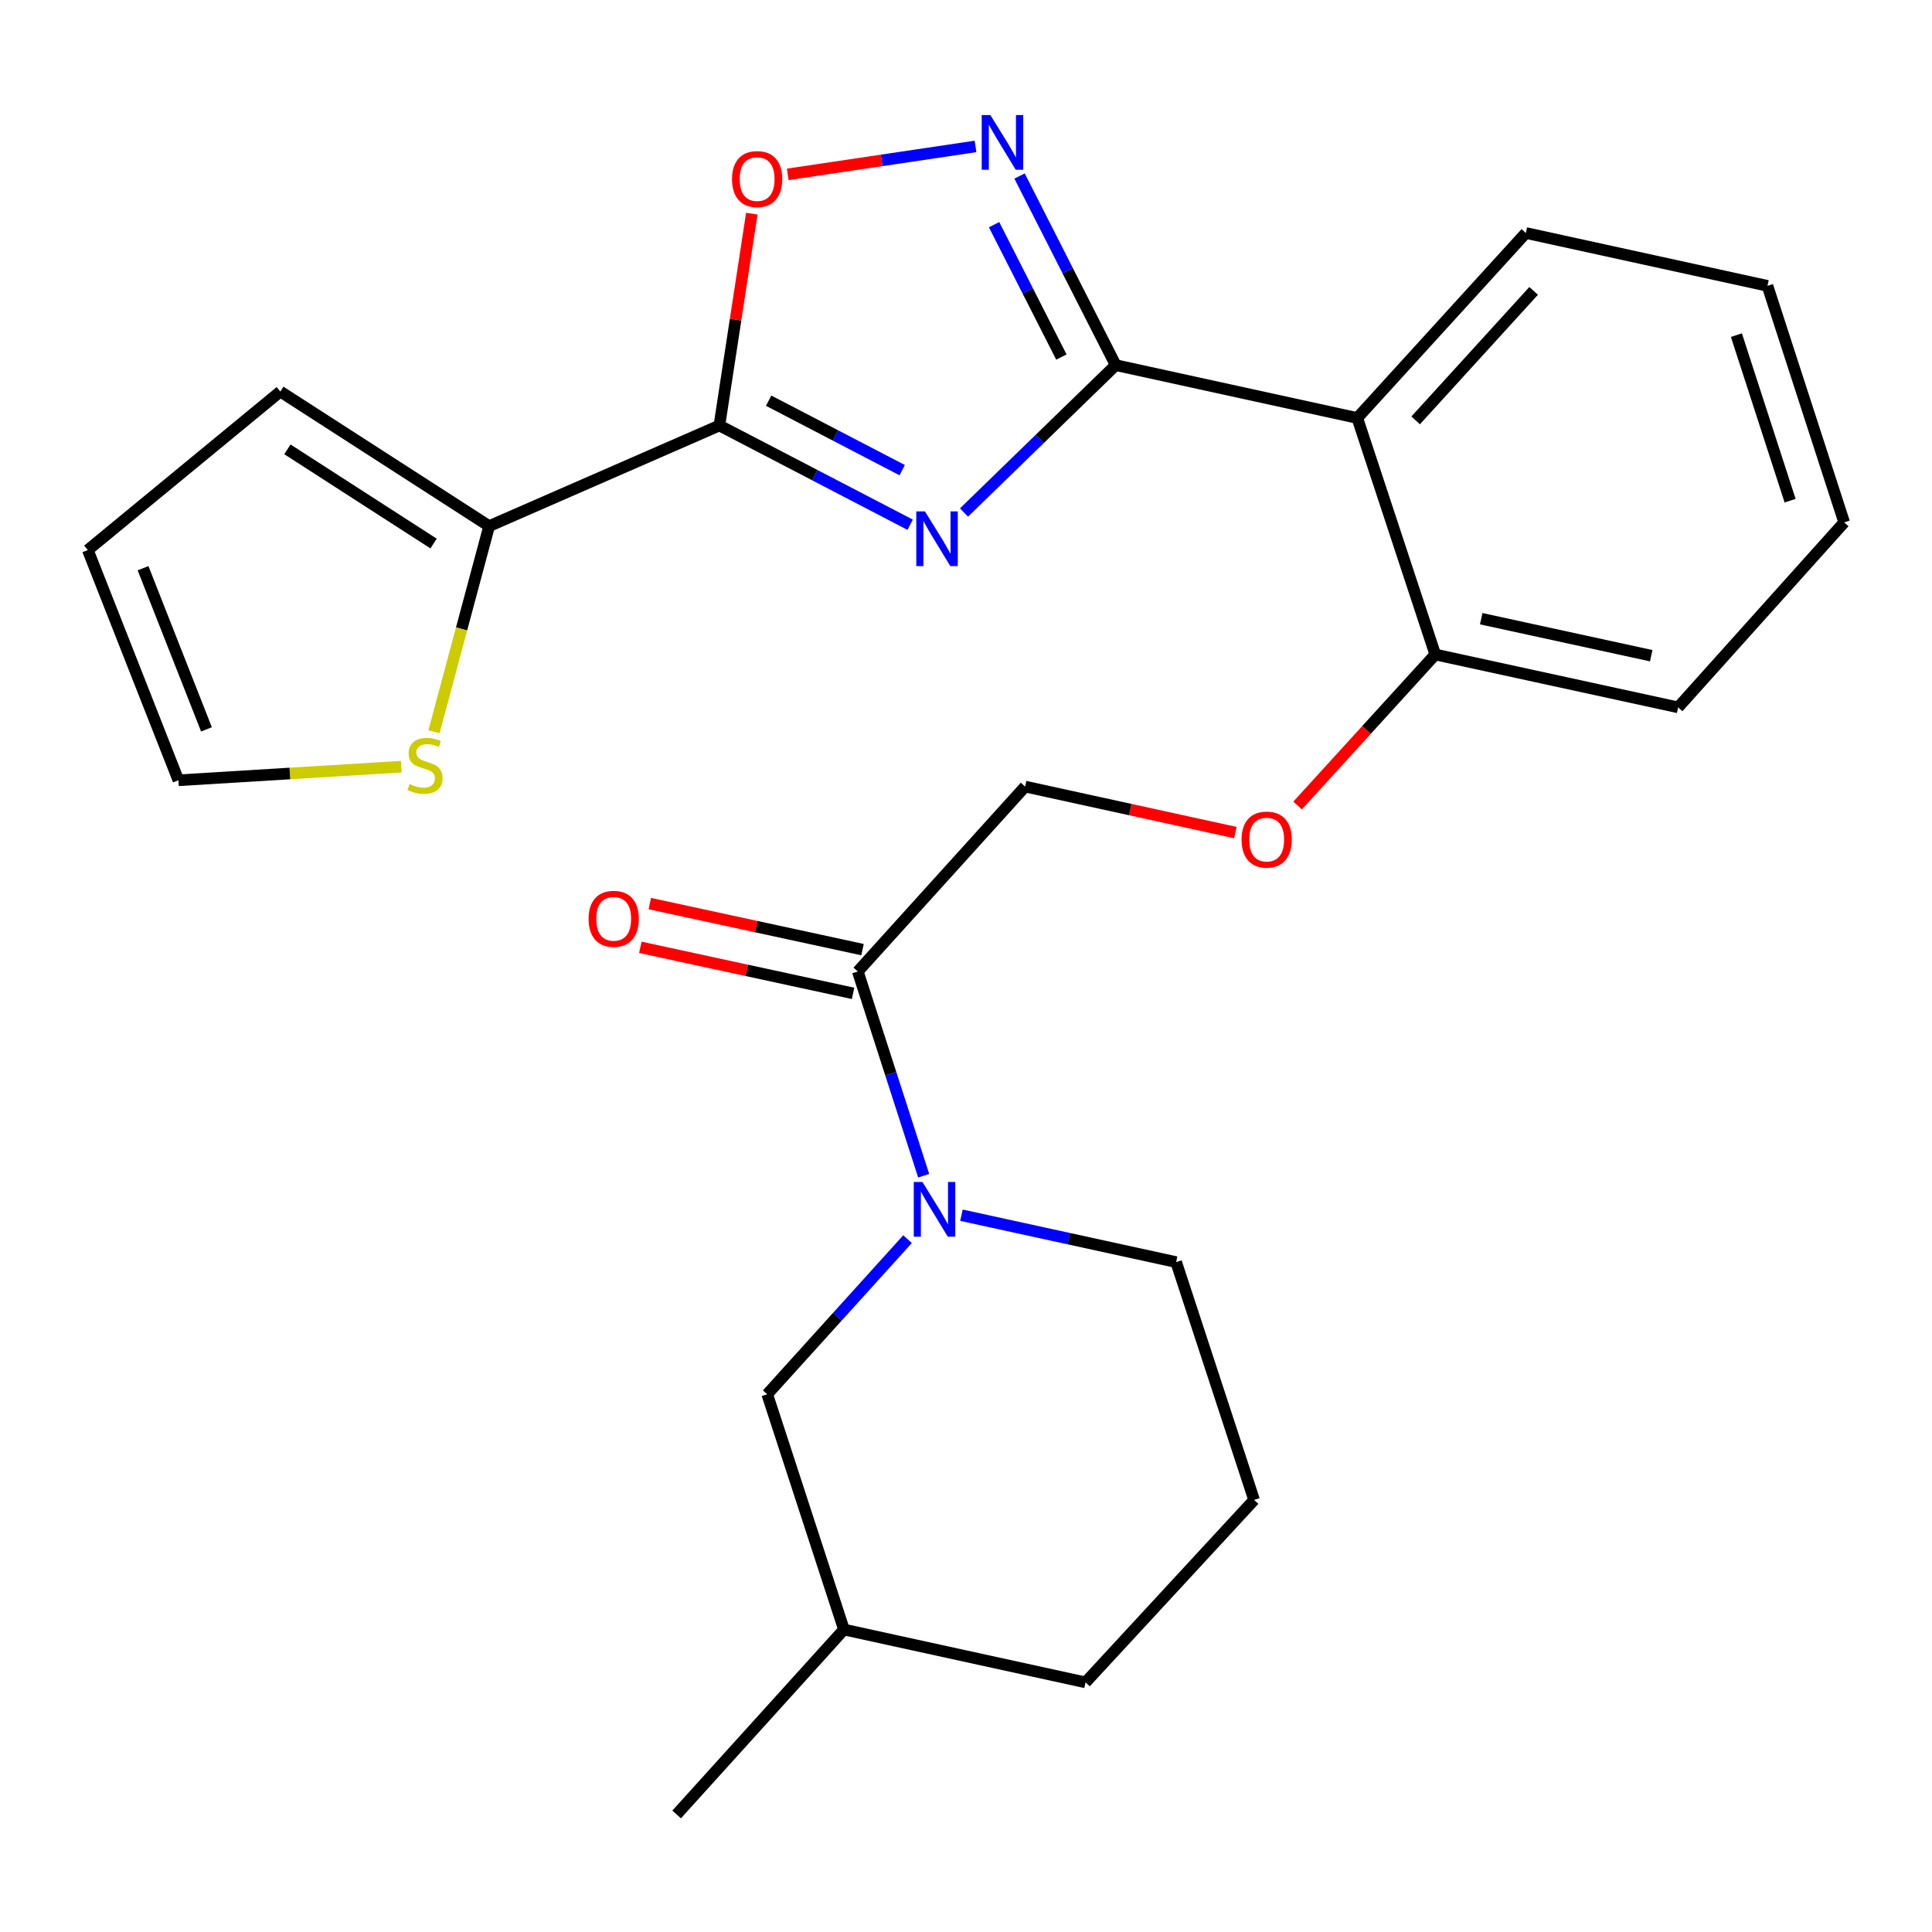 <?xml version='1.0' encoding='iso-8859-1'?>
<svg version='1.1' baseProfile='full'
              xmlns='http://www.w3.org/2000/svg'
                      xmlns:rdkit='http://www.rdkit.org/xml'
                      xmlns:xlink='http://www.w3.org/1999/xlink'
                  xml:space='preserve'
width='1000px' height='1000px' viewBox='0 0 1000 1000'>
<!-- END OF HEADER -->
<rect style='opacity:1.0;fill:#FFFFFF;stroke:none' width='1000' height='1000' x='0' y='0'> </rect>
<path class='bond-0' d='M 498.971,265.275 L 538.227,227.134' style='fill:none;fill-rule:evenodd;stroke:#0000FF;stroke-width:6px;stroke-linecap:butt;stroke-linejoin:miter;stroke-opacity:1' />
<path class='bond-0' d='M 538.227,227.134 L 577.482,188.993' style='fill:none;fill-rule:evenodd;stroke:#000000;stroke-width:6px;stroke-linecap:butt;stroke-linejoin:miter;stroke-opacity:1' />
<path class='bond-1' d='M 471.093,271.603 L 421.725,245.921' style='fill:none;fill-rule:evenodd;stroke:#0000FF;stroke-width:6px;stroke-linecap:butt;stroke-linejoin:miter;stroke-opacity:1' />
<path class='bond-1' d='M 421.725,245.921 L 372.356,220.238' style='fill:none;fill-rule:evenodd;stroke:#000000;stroke-width:6px;stroke-linecap:butt;stroke-linejoin:miter;stroke-opacity:1' />
<path class='bond-1' d='M 466.973,243.349 L 432.415,225.372' style='fill:none;fill-rule:evenodd;stroke:#0000FF;stroke-width:6px;stroke-linecap:butt;stroke-linejoin:miter;stroke-opacity:1' />
<path class='bond-1' d='M 432.415,225.372 L 397.857,207.394' style='fill:none;fill-rule:evenodd;stroke:#000000;stroke-width:6px;stroke-linecap:butt;stroke-linejoin:miter;stroke-opacity:1' />
<path class='bond-2' d='M 577.482,188.993 L 552.601,140.051' style='fill:none;fill-rule:evenodd;stroke:#000000;stroke-width:6px;stroke-linecap:butt;stroke-linejoin:miter;stroke-opacity:1' />
<path class='bond-2' d='M 552.601,140.051 L 527.72,91.109' style='fill:none;fill-rule:evenodd;stroke:#0000FF;stroke-width:6px;stroke-linecap:butt;stroke-linejoin:miter;stroke-opacity:1' />
<path class='bond-2' d='M 549.369,184.808 L 531.953,150.548' style='fill:none;fill-rule:evenodd;stroke:#000000;stroke-width:6px;stroke-linecap:butt;stroke-linejoin:miter;stroke-opacity:1' />
<path class='bond-2' d='M 531.953,150.548 L 514.536,116.289' style='fill:none;fill-rule:evenodd;stroke:#0000FF;stroke-width:6px;stroke-linecap:butt;stroke-linejoin:miter;stroke-opacity:1' />
<path class='bond-3' d='M 577.482,188.993 L 702.526,216.352' style='fill:none;fill-rule:evenodd;stroke:#000000;stroke-width:6px;stroke-linecap:butt;stroke-linejoin:miter;stroke-opacity:1' />
<path class='bond-4' d='M 372.356,220.238 L 380.747,165.417' style='fill:none;fill-rule:evenodd;stroke:#000000;stroke-width:6px;stroke-linecap:butt;stroke-linejoin:miter;stroke-opacity:1' />
<path class='bond-4' d='M 380.747,165.417 L 389.138,110.595' style='fill:none;fill-rule:evenodd;stroke:#FF0000;stroke-width:6px;stroke-linecap:butt;stroke-linejoin:miter;stroke-opacity:1' />
<path class='bond-6' d='M 372.356,220.238 L 253.18,272.318' style='fill:none;fill-rule:evenodd;stroke:#000000;stroke-width:6px;stroke-linecap:butt;stroke-linejoin:miter;stroke-opacity:1' />
<path class='bond-26' d='M 504.929,75.791 L 456.338,83.02' style='fill:none;fill-rule:evenodd;stroke:#0000FF;stroke-width:6px;stroke-linecap:butt;stroke-linejoin:miter;stroke-opacity:1' />
<path class='bond-26' d='M 456.338,83.02 L 407.748,90.248' style='fill:none;fill-rule:evenodd;stroke:#FF0000;stroke-width:6px;stroke-linecap:butt;stroke-linejoin:miter;stroke-opacity:1' />
<path class='bond-9' d='M 702.526,216.352 L 742.895,338.771' style='fill:none;fill-rule:evenodd;stroke:#000000;stroke-width:6px;stroke-linecap:butt;stroke-linejoin:miter;stroke-opacity:1' />
<path class='bond-18' d='M 702.526,216.352 L 789.776,120.596' style='fill:none;fill-rule:evenodd;stroke:#000000;stroke-width:6px;stroke-linecap:butt;stroke-linejoin:miter;stroke-opacity:1' />
<path class='bond-18' d='M 732.736,217.59 L 793.81,150.561' style='fill:none;fill-rule:evenodd;stroke:#000000;stroke-width:6px;stroke-linecap:butt;stroke-linejoin:miter;stroke-opacity:1' />
<path class='bond-5' d='M 478.097,608.554 L 461.046,555.7' style='fill:none;fill-rule:evenodd;stroke:#0000FF;stroke-width:6px;stroke-linecap:butt;stroke-linejoin:miter;stroke-opacity:1' />
<path class='bond-5' d='M 461.046,555.7 L 443.996,502.846' style='fill:none;fill-rule:evenodd;stroke:#000000;stroke-width:6px;stroke-linecap:butt;stroke-linejoin:miter;stroke-opacity:1' />
<path class='bond-10' d='M 469.741,641.386 L 433.428,681.525' style='fill:none;fill-rule:evenodd;stroke:#0000FF;stroke-width:6px;stroke-linecap:butt;stroke-linejoin:miter;stroke-opacity:1' />
<path class='bond-10' d='M 433.428,681.525 L 397.115,721.664' style='fill:none;fill-rule:evenodd;stroke:#000000;stroke-width:6px;stroke-linecap:butt;stroke-linejoin:miter;stroke-opacity:1' />
<path class='bond-17' d='M 497.648,628.993 L 553.207,641.13' style='fill:none;fill-rule:evenodd;stroke:#0000FF;stroke-width:6px;stroke-linecap:butt;stroke-linejoin:miter;stroke-opacity:1' />
<path class='bond-17' d='M 553.207,641.13 L 608.766,653.267' style='fill:none;fill-rule:evenodd;stroke:#000000;stroke-width:6px;stroke-linecap:butt;stroke-linejoin:miter;stroke-opacity:1' />
<path class='bond-8' d='M 253.18,272.318 L 238.908,325.541' style='fill:none;fill-rule:evenodd;stroke:#000000;stroke-width:6px;stroke-linecap:butt;stroke-linejoin:miter;stroke-opacity:1' />
<path class='bond-8' d='M 238.908,325.541 L 224.637,378.764' style='fill:none;fill-rule:evenodd;stroke:#CCCC00;stroke-width:6px;stroke-linecap:butt;stroke-linejoin:miter;stroke-opacity:1' />
<path class='bond-13' d='M 253.18,272.318 L 145.096,202.66' style='fill:none;fill-rule:evenodd;stroke:#000000;stroke-width:6px;stroke-linecap:butt;stroke-linejoin:miter;stroke-opacity:1' />
<path class='bond-13' d='M 224.419,281.339 L 148.761,232.579' style='fill:none;fill-rule:evenodd;stroke:#000000;stroke-width:6px;stroke-linecap:butt;stroke-linejoin:miter;stroke-opacity:1' />
<path class='bond-7' d='M 443.996,502.846 L 530.602,407.129' style='fill:none;fill-rule:evenodd;stroke:#000000;stroke-width:6px;stroke-linecap:butt;stroke-linejoin:miter;stroke-opacity:1' />
<path class='bond-15' d='M 446.446,491.526 L 391.39,479.61' style='fill:none;fill-rule:evenodd;stroke:#000000;stroke-width:6px;stroke-linecap:butt;stroke-linejoin:miter;stroke-opacity:1' />
<path class='bond-15' d='M 391.39,479.61 L 336.333,467.694' style='fill:none;fill-rule:evenodd;stroke:#FF0000;stroke-width:6px;stroke-linecap:butt;stroke-linejoin:miter;stroke-opacity:1' />
<path class='bond-15' d='M 441.546,514.166 L 386.49,502.249' style='fill:none;fill-rule:evenodd;stroke:#000000;stroke-width:6px;stroke-linecap:butt;stroke-linejoin:miter;stroke-opacity:1' />
<path class='bond-15' d='M 386.49,502.249 L 331.433,490.333' style='fill:none;fill-rule:evenodd;stroke:#FF0000;stroke-width:6px;stroke-linecap:butt;stroke-linejoin:miter;stroke-opacity:1' />
<path class='bond-14' d='M 207.715,396.837 L 150.031,400.355' style='fill:none;fill-rule:evenodd;stroke:#CCCC00;stroke-width:6px;stroke-linecap:butt;stroke-linejoin:miter;stroke-opacity:1' />
<path class='bond-14' d='M 150.031,400.355 L 92.348,403.873' style='fill:none;fill-rule:evenodd;stroke:#000000;stroke-width:6px;stroke-linecap:butt;stroke-linejoin:miter;stroke-opacity:1' />
<path class='bond-11' d='M 742.895,338.771 L 707.268,377.85' style='fill:none;fill-rule:evenodd;stroke:#000000;stroke-width:6px;stroke-linecap:butt;stroke-linejoin:miter;stroke-opacity:1' />
<path class='bond-11' d='M 707.268,377.85 L 671.64,416.93' style='fill:none;fill-rule:evenodd;stroke:#FF0000;stroke-width:6px;stroke-linecap:butt;stroke-linejoin:miter;stroke-opacity:1' />
<path class='bond-21' d='M 742.895,338.771 L 868.596,366.13' style='fill:none;fill-rule:evenodd;stroke:#000000;stroke-width:6px;stroke-linecap:butt;stroke-linejoin:miter;stroke-opacity:1' />
<path class='bond-21' d='M 766.677,320.241 L 854.667,339.392' style='fill:none;fill-rule:evenodd;stroke:#000000;stroke-width:6px;stroke-linecap:butt;stroke-linejoin:miter;stroke-opacity:1' />
<path class='bond-19' d='M 397.115,721.664 L 436.828,843.44' style='fill:none;fill-rule:evenodd;stroke:#000000;stroke-width:6px;stroke-linecap:butt;stroke-linejoin:miter;stroke-opacity:1' />
<path class='bond-12' d='M 639.433,430.943 L 585.017,419.036' style='fill:none;fill-rule:evenodd;stroke:#FF0000;stroke-width:6px;stroke-linecap:butt;stroke-linejoin:miter;stroke-opacity:1' />
<path class='bond-12' d='M 585.017,419.036 L 530.602,407.129' style='fill:none;fill-rule:evenodd;stroke:#000000;stroke-width:6px;stroke-linecap:butt;stroke-linejoin:miter;stroke-opacity:1' />
<path class='bond-16' d='M 145.096,202.66 L 45.455,284.71' style='fill:none;fill-rule:evenodd;stroke:#000000;stroke-width:6px;stroke-linecap:butt;stroke-linejoin:miter;stroke-opacity:1' />
<path class='bond-27' d='M 92.348,403.873 L 45.455,284.71' style='fill:none;fill-rule:evenodd;stroke:#000000;stroke-width:6px;stroke-linecap:butt;stroke-linejoin:miter;stroke-opacity:1' />
<path class='bond-27' d='M 106.868,377.517 L 74.043,294.102' style='fill:none;fill-rule:evenodd;stroke:#000000;stroke-width:6px;stroke-linecap:butt;stroke-linejoin:miter;stroke-opacity:1' />
<path class='bond-20' d='M 608.766,653.267 L 649.122,776.369' style='fill:none;fill-rule:evenodd;stroke:#000000;stroke-width:6px;stroke-linecap:butt;stroke-linejoin:miter;stroke-opacity:1' />
<path class='bond-24' d='M 789.776,120.596 L 914.833,147.955' style='fill:none;fill-rule:evenodd;stroke:#000000;stroke-width:6px;stroke-linecap:butt;stroke-linejoin:miter;stroke-opacity:1' />
<path class='bond-23' d='M 436.828,843.44 L 350.222,939.157' style='fill:none;fill-rule:evenodd;stroke:#000000;stroke-width:6px;stroke-linecap:butt;stroke-linejoin:miter;stroke-opacity:1' />
<path class='bond-29' d='M 436.828,843.44 L 561.872,870.799' style='fill:none;fill-rule:evenodd;stroke:#000000;stroke-width:6px;stroke-linecap:butt;stroke-linejoin:miter;stroke-opacity:1' />
<path class='bond-22' d='M 649.122,776.369 L 561.872,870.799' style='fill:none;fill-rule:evenodd;stroke:#000000;stroke-width:6px;stroke-linecap:butt;stroke-linejoin:miter;stroke-opacity:1' />
<path class='bond-28' d='M 868.596,366.13 L 954.545,270.374' style='fill:none;fill-rule:evenodd;stroke:#000000;stroke-width:6px;stroke-linecap:butt;stroke-linejoin:miter;stroke-opacity:1' />
<path class='bond-25' d='M 914.833,147.955 L 954.545,270.374' style='fill:none;fill-rule:evenodd;stroke:#000000;stroke-width:6px;stroke-linecap:butt;stroke-linejoin:miter;stroke-opacity:1' />
<path class='bond-25' d='M 898.757,173.466 L 926.555,259.159' style='fill:none;fill-rule:evenodd;stroke:#000000;stroke-width:6px;stroke-linecap:butt;stroke-linejoin:miter;stroke-opacity:1' />
<path  class='atom-0' d='M 478.748 264.682
L 488.028 279.682
Q 488.948 281.162, 490.428 283.842
Q 491.908 286.522, 491.988 286.682
L 491.988 264.682
L 495.748 264.682
L 495.748 293.002
L 491.868 293.002
L 481.908 276.602
Q 480.748 274.682, 479.508 272.482
Q 478.308 270.282, 477.948 269.602
L 477.948 293.002
L 474.268 293.002
L 474.268 264.682
L 478.748 264.682
' fill='#0000FF'/>
<path  class='atom-3' d='M 512.618 59.556
L 521.898 74.556
Q 522.818 76.036, 524.298 78.716
Q 525.778 81.396, 525.858 81.556
L 525.858 59.556
L 529.618 59.556
L 529.618 87.876
L 525.738 87.876
L 515.778 71.476
Q 514.618 69.556, 513.378 67.356
Q 512.178 65.156, 511.818 64.476
L 511.818 87.876
L 508.138 87.876
L 508.138 59.556
L 512.618 59.556
' fill='#0000FF'/>
<path  class='atom-5' d='M 378.891 92.687
Q 378.891 85.887, 382.251 82.087
Q 385.611 78.287, 391.891 78.287
Q 398.171 78.287, 401.531 82.087
Q 404.891 85.887, 404.891 92.687
Q 404.891 99.567, 401.491 103.487
Q 398.091 107.367, 391.891 107.367
Q 385.651 107.367, 382.251 103.487
Q 378.891 99.607, 378.891 92.687
M 391.891 104.167
Q 396.211 104.167, 398.531 101.287
Q 400.891 98.367, 400.891 92.687
Q 400.891 87.127, 398.531 84.327
Q 396.211 81.487, 391.891 81.487
Q 387.571 81.487, 385.211 84.287
Q 382.891 87.087, 382.891 92.687
Q 382.891 98.407, 385.211 101.287
Q 387.571 104.167, 391.891 104.167
' fill='#FF0000'/>
<path  class='atom-6' d='M 477.448 611.787
L 486.728 626.787
Q 487.648 628.267, 489.128 630.947
Q 490.608 633.627, 490.688 633.787
L 490.688 611.787
L 494.448 611.787
L 494.448 640.107
L 490.568 640.107
L 480.608 623.707
Q 479.448 621.787, 478.208 619.587
Q 477.008 617.387, 476.648 616.707
L 476.648 640.107
L 472.968 640.107
L 472.968 611.787
L 477.448 611.787
' fill='#0000FF'/>
<path  class='atom-9' d='M 211.992 405.808
Q 212.312 405.928, 213.632 406.488
Q 214.952 407.048, 216.392 407.408
Q 217.872 407.728, 219.312 407.728
Q 221.992 407.728, 223.552 406.448
Q 225.112 405.128, 225.112 402.848
Q 225.112 401.288, 224.312 400.328
Q 223.552 399.368, 222.352 398.848
Q 221.152 398.328, 219.152 397.728
Q 216.632 396.968, 215.112 396.248
Q 213.632 395.528, 212.552 394.008
Q 211.512 392.488, 211.512 389.928
Q 211.512 386.368, 213.912 384.168
Q 216.352 381.968, 221.152 381.968
Q 224.432 381.968, 228.152 383.528
L 227.232 386.608
Q 223.832 385.208, 221.272 385.208
Q 218.512 385.208, 216.992 386.368
Q 215.472 387.488, 215.512 389.448
Q 215.512 390.968, 216.272 391.888
Q 217.072 392.808, 218.192 393.328
Q 219.352 393.848, 221.272 394.448
Q 223.832 395.248, 225.352 396.048
Q 226.872 396.848, 227.952 398.488
Q 229.072 400.088, 229.072 402.848
Q 229.072 406.768, 226.432 408.888
Q 223.832 410.968, 219.472 410.968
Q 216.952 410.968, 215.032 410.408
Q 213.152 409.888, 210.912 408.968
L 211.992 405.808
' fill='#CCCC00'/>
<path  class='atom-12' d='M 642.633 434.568
Q 642.633 427.768, 645.993 423.968
Q 649.353 420.168, 655.633 420.168
Q 661.913 420.168, 665.273 423.968
Q 668.633 427.768, 668.633 434.568
Q 668.633 441.448, 665.233 445.368
Q 661.833 449.248, 655.633 449.248
Q 649.393 449.248, 645.993 445.368
Q 642.633 441.488, 642.633 434.568
M 655.633 446.048
Q 659.953 446.048, 662.273 443.168
Q 664.633 440.248, 664.633 434.568
Q 664.633 429.008, 662.273 426.208
Q 659.953 423.368, 655.633 423.368
Q 651.313 423.368, 648.953 426.168
Q 646.633 428.968, 646.633 434.568
Q 646.633 440.288, 648.953 443.168
Q 651.313 446.048, 655.633 446.048
' fill='#FF0000'/>
<path  class='atom-16' d='M 304.652 475.58
Q 304.652 468.78, 308.012 464.98
Q 311.372 461.18, 317.652 461.18
Q 323.932 461.18, 327.292 464.98
Q 330.652 468.78, 330.652 475.58
Q 330.652 482.46, 327.252 486.38
Q 323.852 490.26, 317.652 490.26
Q 311.412 490.26, 308.012 486.38
Q 304.652 482.5, 304.652 475.58
M 317.652 487.06
Q 321.972 487.06, 324.292 484.18
Q 326.652 481.26, 326.652 475.58
Q 326.652 470.02, 324.292 467.22
Q 321.972 464.38, 317.652 464.38
Q 313.332 464.38, 310.972 467.18
Q 308.652 469.98, 308.652 475.58
Q 308.652 481.3, 310.972 484.18
Q 313.332 487.06, 317.652 487.06
' fill='#FF0000'/>
</svg>
